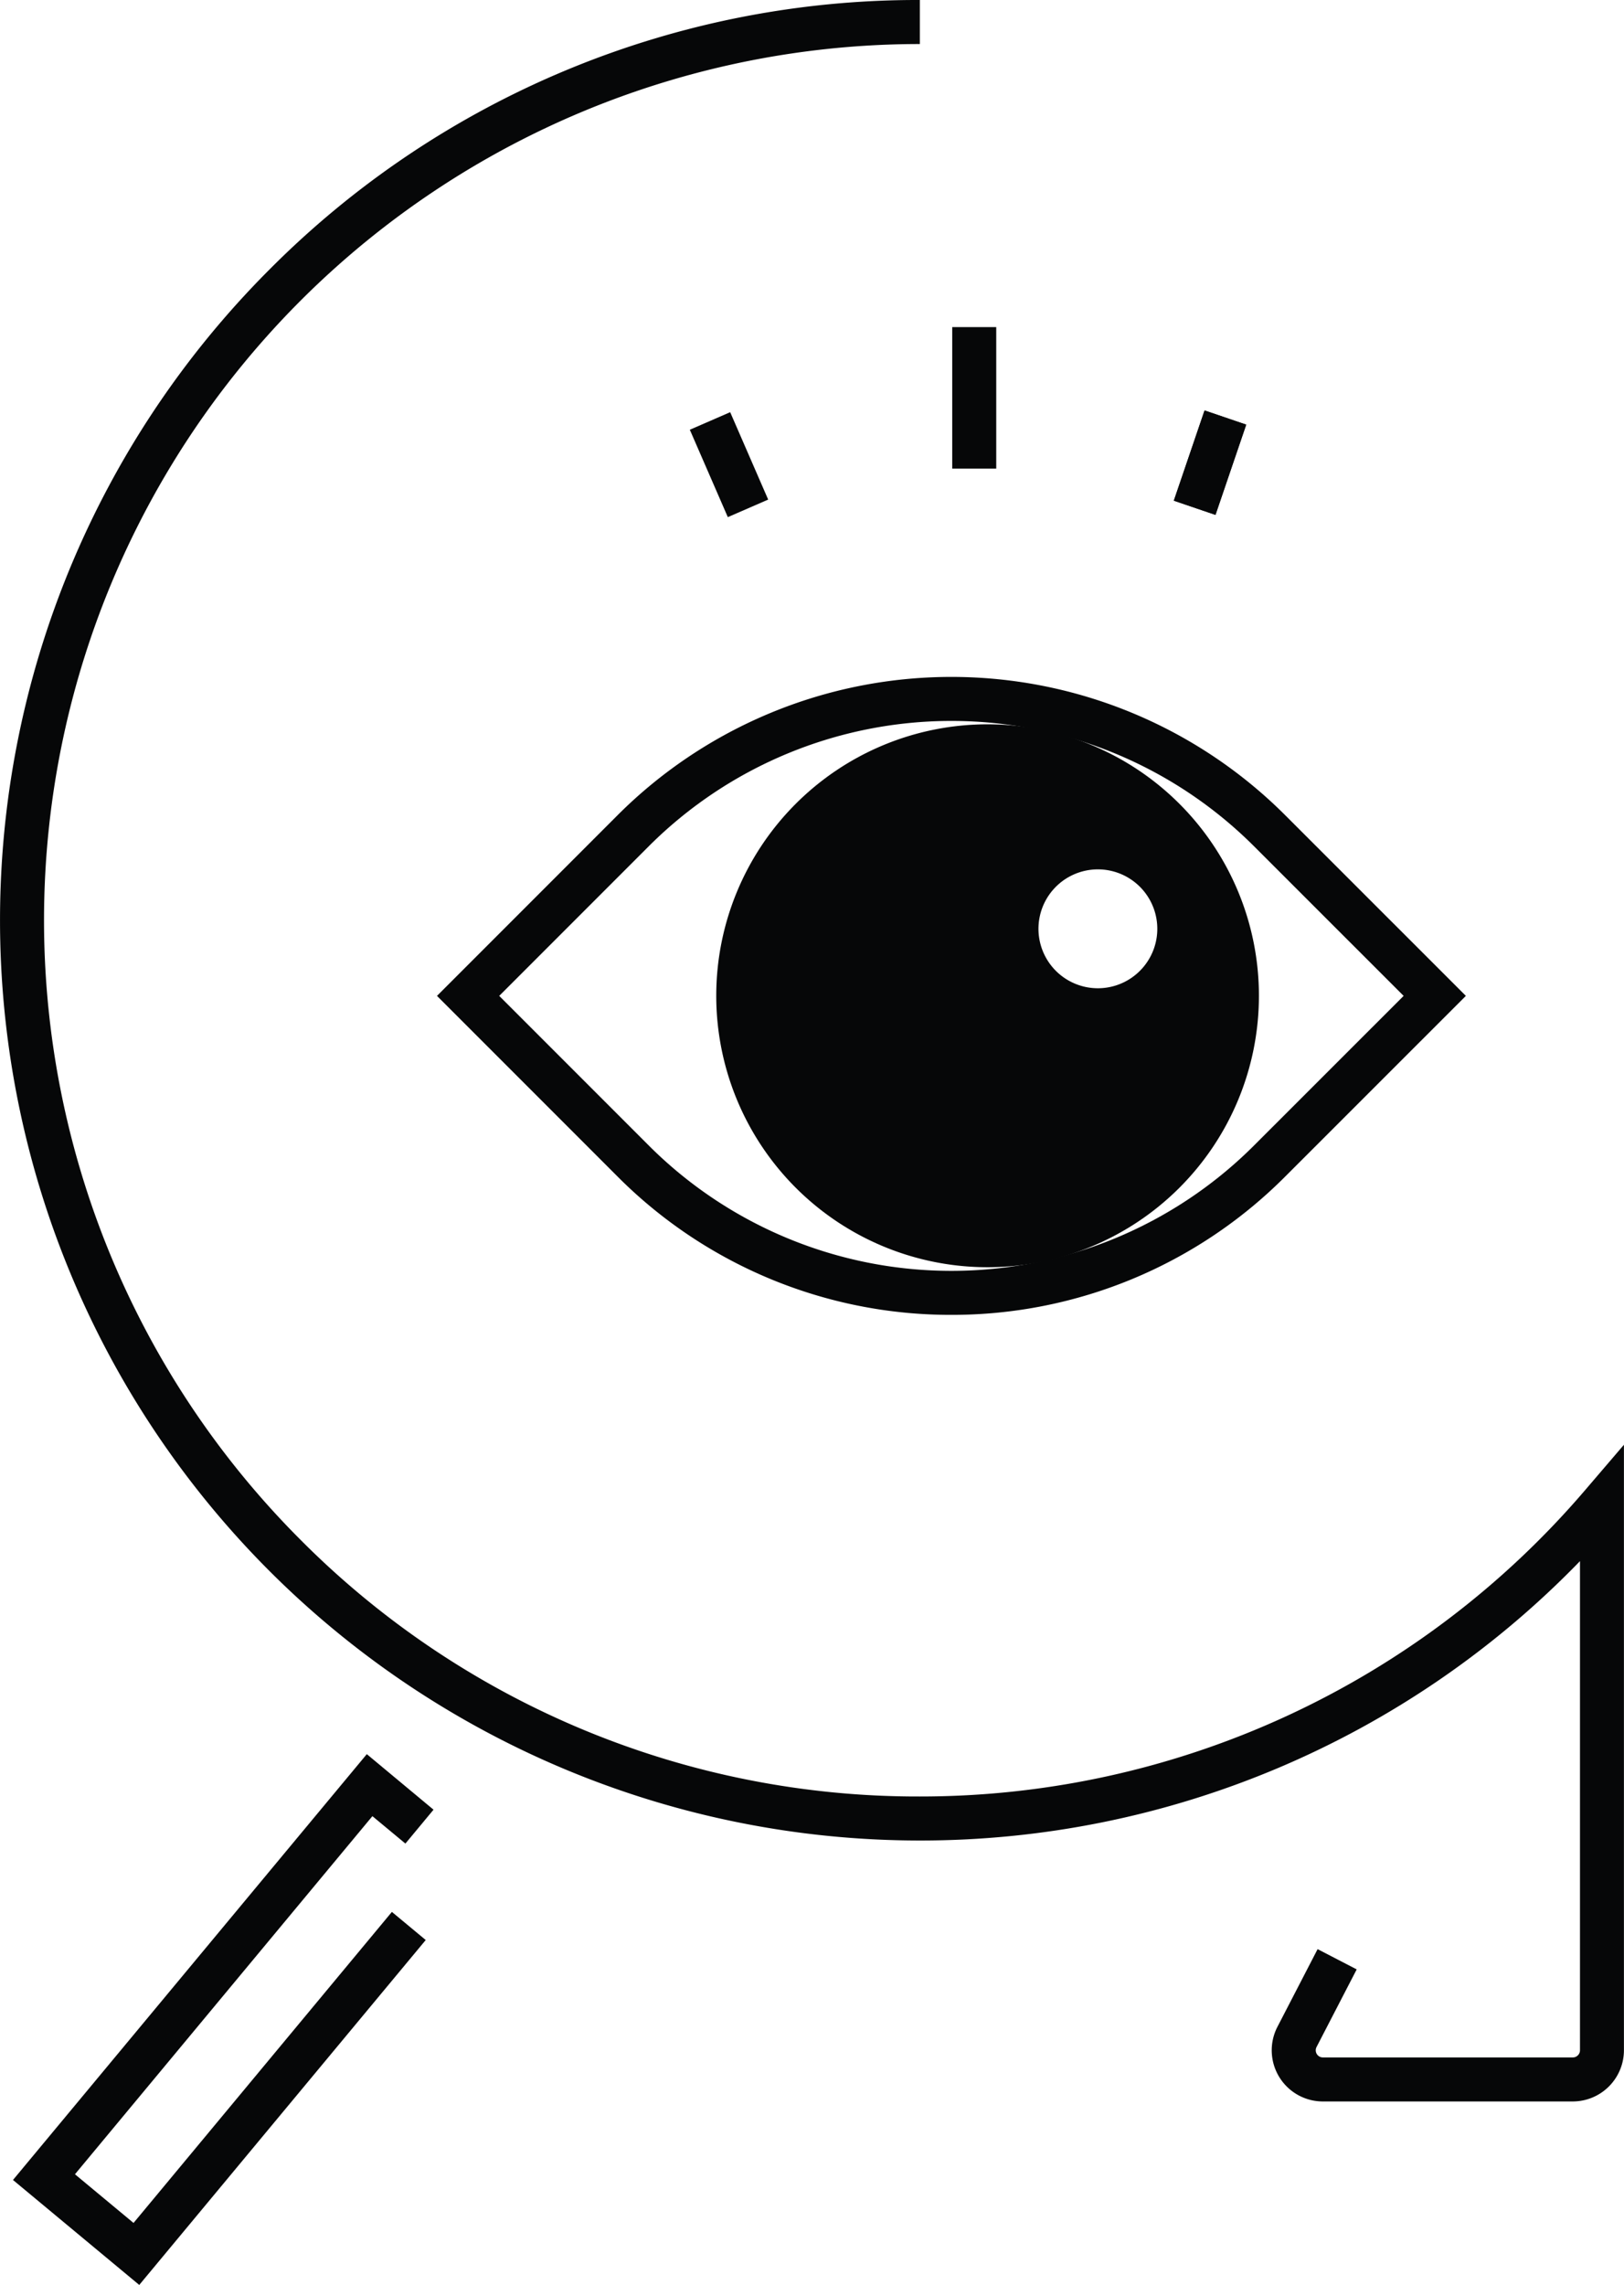 <svg id="Groupe_1231" data-name="Groupe 1231" xmlns="http://www.w3.org/2000/svg" xmlns:xlink="http://www.w3.org/1999/xlink" width="73.798" height="103.787" viewBox="0 0 73.798 103.787">
  <defs>
    <clipPath id="clip-path">
      <rect id="Rectangle_606" data-name="Rectangle 606" width="73.798" height="103.787" fill="none"/>
    </clipPath>
  </defs>
  <g id="Groupe_1230" data-name="Groupe 1230" clip-path="url(#clip-path)">
    <path id="Tracé_11707" data-name="Tracé 11707" d="M43.233,59.724a21.36,21.36,0,0,1-15.154-6.267l-8.222-8.222,8.222-8.222a21.457,21.457,0,0,1,30.308,0l8.225,8.222-8.225,8.222a21.364,21.364,0,0,1-15.154,6.267m-13.74-7.681a19.453,19.453,0,0,0,27.48,0l6.811-6.808-6.811-6.808a19.457,19.457,0,0,0-27.48,0l-6.808,6.808Z" fill="#060708"/>
    <path id="Tracé_11708" data-name="Tracé 11708" d="M44.879,32.9A12.33,12.33,0,1,0,57.208,45.231h0A12.331,12.331,0,0,0,44.879,32.9m3.2,11.291a2.7,2.7,0,1,1,.01.009h-.006" fill="#060708"/>
    <path id="Tracé_11709" data-name="Tracé 11709" d="M71.473,95.453H60.115a2.324,2.324,0,0,1-2.064-3.394l1.824-3.525,1.776.92-1.824,3.525a.324.324,0,0,0,.288.474H71.473a.326.326,0,0,0,.325-.325V70.91A41.733,41.733,0,0,1,41.8,83.6h0A41.8,41.8,0,0,1,12.242,12.245,41.52,41.52,0,0,1,41.8,0V2A39.8,39.8,0,0,0,13.659,69.944,39.535,39.535,0,0,0,41.8,81.6h0a39.748,39.748,0,0,0,30.235-13.92l1.76-2.056V93.129a2.329,2.329,0,0,1-2.325,2.324" fill="#060708"/>
    <path id="Tracé_11710" data-name="Tracé 11710" d="M6.328,103.787.59,99.019,16.668,79.677,19.7,82.2l-1.278,1.539-1.5-1.245L3.406,98.76l2.662,2.211,11.74-14.128,1.538,1.277Z" fill="#060708"/>
    <rect id="Rectangle_602" data-name="Rectangle 602" width="2" height="6.427" transform="translate(43.271 14.858)" fill="#060708"/>
    <rect id="Rectangle_603" data-name="Rectangle 603" width="4.33" height="2" transform="translate(53.341 22.742) rotate(-71.185)" fill="#060708"/>
    <rect id="Rectangle_604" data-name="Rectangle 604" width="2" height="4.329" transform="translate(31.347 19.52) rotate(-23.51)" fill="#060708"/>
    <rect id="Rectangle_605" data-name="Rectangle 605" width="4.33" height="2" transform="translate(53.341 22.742) rotate(-71.185)" fill="#060708"/>
  </g>
</svg>
